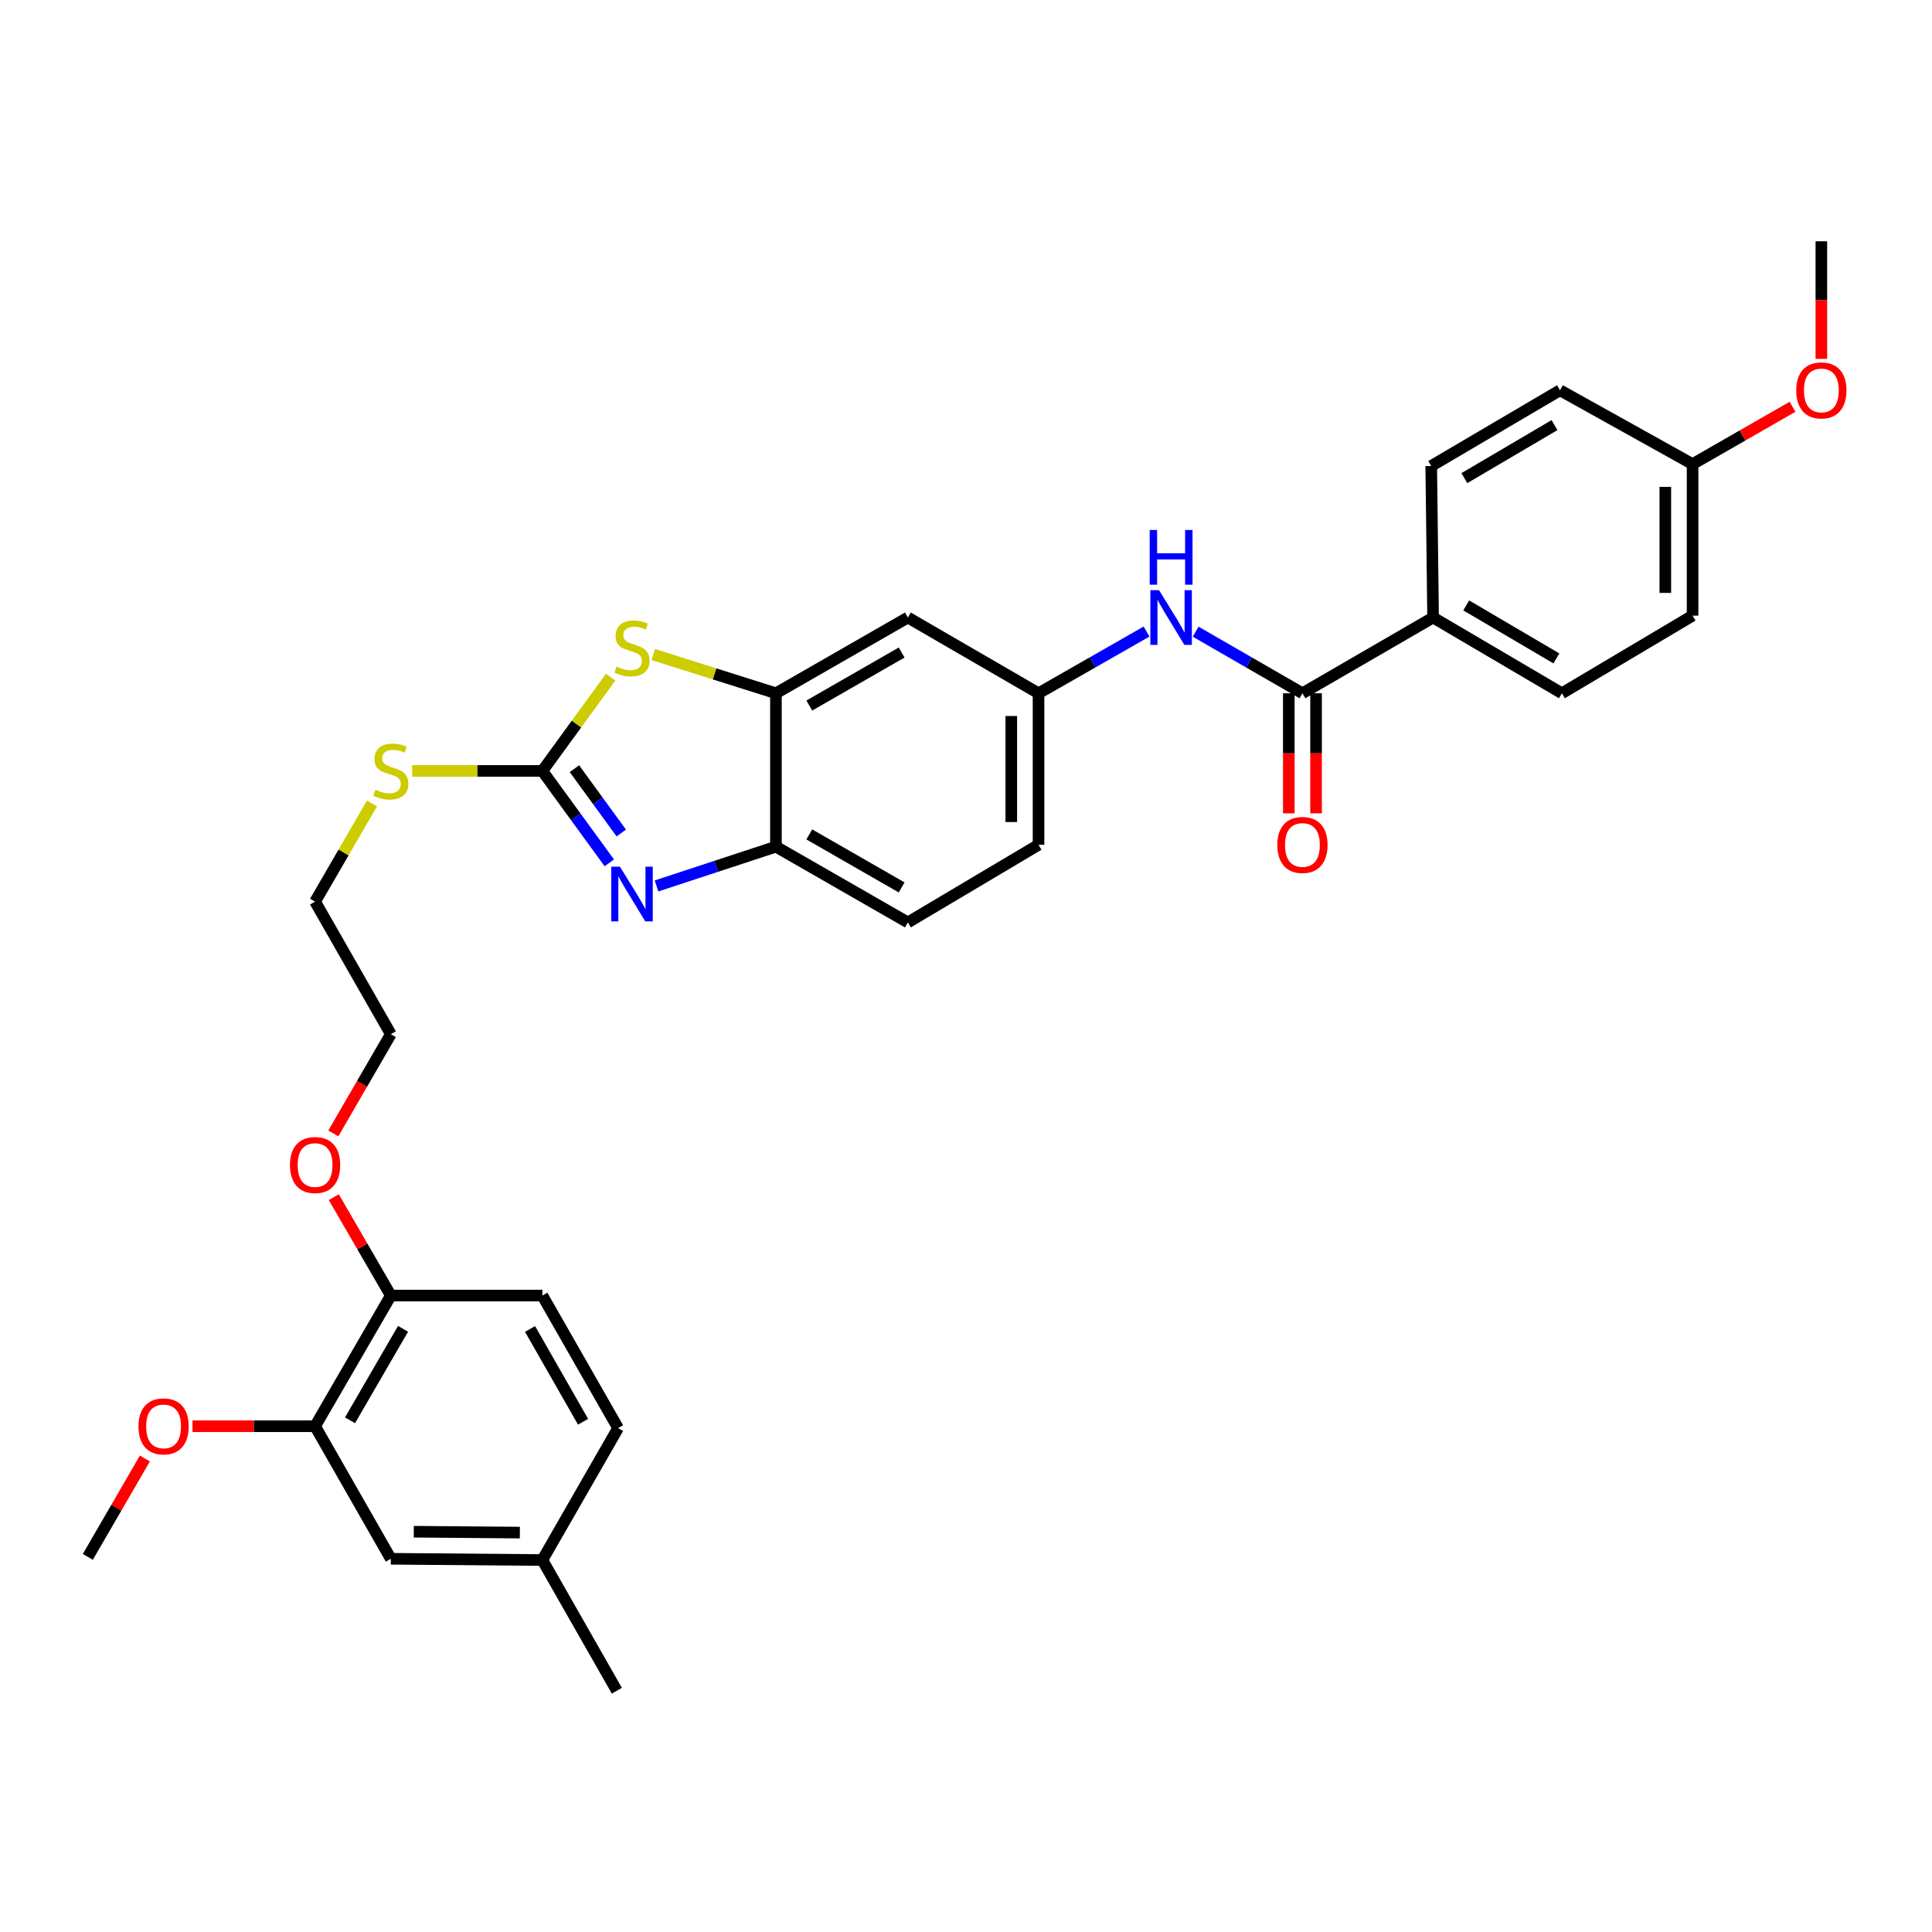 <?xml version='1.0' encoding='iso-8859-1'?>
<svg version='1.1' baseProfile='full'
              xmlns='http://www.w3.org/2000/svg'
                      xmlns:rdkit='http://www.rdkit.org/xml'
                      xmlns:xlink='http://www.w3.org/1999/xlink'
                  xml:space='preserve'
width='1000px' height='1000px' viewBox='0 0 1000 1000'>
<!-- END OF HEADER -->
<rect style='opacity:1.0;fill:#FFFFFF;stroke:none' width='1000' height='1000' x='0' y='0'> </rect>
<path class='bond-0' d='M 280.722,399.032 L 298.046,422.818' style='fill:none;fill-rule:evenodd;stroke:#000000;stroke-width:6px;stroke-linecap:butt;stroke-linejoin:miter;stroke-opacity:1' />
<path class='bond-0' d='M 298.046,422.818 L 315.37,446.604' style='fill:none;fill-rule:evenodd;stroke:#0000FF;stroke-width:6px;stroke-linecap:butt;stroke-linejoin:miter;stroke-opacity:1' />
<path class='bond-0' d='M 297.322,397.863 L 309.449,414.513' style='fill:none;fill-rule:evenodd;stroke:#000000;stroke-width:6px;stroke-linecap:butt;stroke-linejoin:miter;stroke-opacity:1' />
<path class='bond-0' d='M 309.449,414.513 L 321.576,431.162' style='fill:none;fill-rule:evenodd;stroke:#0000FF;stroke-width:6px;stroke-linecap:butt;stroke-linejoin:miter;stroke-opacity:1' />
<path class='bond-1' d='M 280.722,399.032 L 298.395,374.759' style='fill:none;fill-rule:evenodd;stroke:#000000;stroke-width:6px;stroke-linecap:butt;stroke-linejoin:miter;stroke-opacity:1' />
<path class='bond-1' d='M 298.395,374.759 L 316.068,350.485' style='fill:none;fill-rule:evenodd;stroke:#CCCC00;stroke-width:6px;stroke-linecap:butt;stroke-linejoin:miter;stroke-opacity:1' />
<path class='bond-13' d='M 280.722,399.032 L 247.028,399.032' style='fill:none;fill-rule:evenodd;stroke:#000000;stroke-width:6px;stroke-linecap:butt;stroke-linejoin:miter;stroke-opacity:1' />
<path class='bond-13' d='M 247.028,399.032 L 213.335,399.032' style='fill:none;fill-rule:evenodd;stroke:#CCCC00;stroke-width:6px;stroke-linecap:butt;stroke-linejoin:miter;stroke-opacity:1' />
<path class='bond-4' d='M 339.819,458.559 L 370.72,448.4' style='fill:none;fill-rule:evenodd;stroke:#0000FF;stroke-width:6px;stroke-linecap:butt;stroke-linejoin:miter;stroke-opacity:1' />
<path class='bond-4' d='M 370.72,448.4 L 401.62,438.242' style='fill:none;fill-rule:evenodd;stroke:#000000;stroke-width:6px;stroke-linecap:butt;stroke-linejoin:miter;stroke-opacity:1' />
<path class='bond-2' d='M 338.152,338.792 L 369.886,348.813' style='fill:none;fill-rule:evenodd;stroke:#CCCC00;stroke-width:6px;stroke-linecap:butt;stroke-linejoin:miter;stroke-opacity:1' />
<path class='bond-2' d='M 369.886,348.813 L 401.62,358.835' style='fill:none;fill-rule:evenodd;stroke:#000000;stroke-width:6px;stroke-linecap:butt;stroke-linejoin:miter;stroke-opacity:1' />
<path class='bond-6' d='M 401.62,358.835 L 469.906,319.633' style='fill:none;fill-rule:evenodd;stroke:#000000;stroke-width:6px;stroke-linecap:butt;stroke-linejoin:miter;stroke-opacity:1' />
<path class='bond-6' d='M 418.886,365.189 L 466.687,337.747' style='fill:none;fill-rule:evenodd;stroke:#000000;stroke-width:6px;stroke-linecap:butt;stroke-linejoin:miter;stroke-opacity:1' />
<path class='bond-32' d='M 401.62,358.835 L 401.62,438.242' style='fill:none;fill-rule:evenodd;stroke:#000000;stroke-width:6px;stroke-linecap:butt;stroke-linejoin:miter;stroke-opacity:1' />
<path class='bond-3' d='M 674.138,358.835 L 646.502,342.897' style='fill:none;fill-rule:evenodd;stroke:#000000;stroke-width:6px;stroke-linecap:butt;stroke-linejoin:miter;stroke-opacity:1' />
<path class='bond-3' d='M 646.502,342.897 L 618.867,326.958' style='fill:none;fill-rule:evenodd;stroke:#0000FF;stroke-width:6px;stroke-linecap:butt;stroke-linejoin:miter;stroke-opacity:1' />
<path class='bond-8' d='M 674.138,358.835 L 741.766,319.633' style='fill:none;fill-rule:evenodd;stroke:#000000;stroke-width:6px;stroke-linecap:butt;stroke-linejoin:miter;stroke-opacity:1' />
<path class='bond-11' d='M 667.084,358.835 L 667.084,389.908' style='fill:none;fill-rule:evenodd;stroke:#000000;stroke-width:6px;stroke-linecap:butt;stroke-linejoin:miter;stroke-opacity:1' />
<path class='bond-11' d='M 667.084,389.908 L 667.084,420.982' style='fill:none;fill-rule:evenodd;stroke:#FF0000;stroke-width:6px;stroke-linecap:butt;stroke-linejoin:miter;stroke-opacity:1' />
<path class='bond-11' d='M 681.191,358.835 L 681.191,389.908' style='fill:none;fill-rule:evenodd;stroke:#000000;stroke-width:6px;stroke-linecap:butt;stroke-linejoin:miter;stroke-opacity:1' />
<path class='bond-11' d='M 681.191,389.908 L 681.191,420.982' style='fill:none;fill-rule:evenodd;stroke:#FF0000;stroke-width:6px;stroke-linecap:butt;stroke-linejoin:miter;stroke-opacity:1' />
<path class='bond-14' d='M 401.62,438.242 L 469.906,477.444' style='fill:none;fill-rule:evenodd;stroke:#000000;stroke-width:6px;stroke-linecap:butt;stroke-linejoin:miter;stroke-opacity:1' />
<path class='bond-14' d='M 418.886,431.888 L 466.687,459.33' style='fill:none;fill-rule:evenodd;stroke:#000000;stroke-width:6px;stroke-linecap:butt;stroke-linejoin:miter;stroke-opacity:1' />
<path class='bond-5' d='M 593.449,326.897 L 565.496,342.866' style='fill:none;fill-rule:evenodd;stroke:#0000FF;stroke-width:6px;stroke-linecap:butt;stroke-linejoin:miter;stroke-opacity:1' />
<path class='bond-5' d='M 565.496,342.866 L 537.542,358.835' style='fill:none;fill-rule:evenodd;stroke:#000000;stroke-width:6px;stroke-linecap:butt;stroke-linejoin:miter;stroke-opacity:1' />
<path class='bond-9' d='M 469.906,319.633 L 537.542,358.835' style='fill:none;fill-rule:evenodd;stroke:#000000;stroke-width:6px;stroke-linecap:butt;stroke-linejoin:miter;stroke-opacity:1' />
<path class='bond-7' d='M 163.084,738.214 L 202.294,670.578' style='fill:none;fill-rule:evenodd;stroke:#000000;stroke-width:6px;stroke-linecap:butt;stroke-linejoin:miter;stroke-opacity:1' />
<path class='bond-7' d='M 181.17,735.144 L 208.617,687.799' style='fill:none;fill-rule:evenodd;stroke:#000000;stroke-width:6px;stroke-linecap:butt;stroke-linejoin:miter;stroke-opacity:1' />
<path class='bond-12' d='M 163.084,738.214 L 202.294,806.822' style='fill:none;fill-rule:evenodd;stroke:#000000;stroke-width:6px;stroke-linecap:butt;stroke-linejoin:miter;stroke-opacity:1' />
<path class='bond-22' d='M 163.084,738.214 L 131.358,738.214' style='fill:none;fill-rule:evenodd;stroke:#000000;stroke-width:6px;stroke-linecap:butt;stroke-linejoin:miter;stroke-opacity:1' />
<path class='bond-22' d='M 131.358,738.214 L 99.633,738.214' style='fill:none;fill-rule:evenodd;stroke:#FF0000;stroke-width:6px;stroke-linecap:butt;stroke-linejoin:miter;stroke-opacity:1' />
<path class='bond-15' d='M 741.766,319.633 L 808.43,358.835' style='fill:none;fill-rule:evenodd;stroke:#000000;stroke-width:6px;stroke-linecap:butt;stroke-linejoin:miter;stroke-opacity:1' />
<path class='bond-15' d='M 758.916,313.353 L 805.581,340.794' style='fill:none;fill-rule:evenodd;stroke:#000000;stroke-width:6px;stroke-linecap:butt;stroke-linejoin:miter;stroke-opacity:1' />
<path class='bond-16' d='M 741.766,319.633 L 740.802,241.205' style='fill:none;fill-rule:evenodd;stroke:#000000;stroke-width:6px;stroke-linecap:butt;stroke-linejoin:miter;stroke-opacity:1' />
<path class='bond-33' d='M 537.542,358.835 L 537.542,437.263' style='fill:none;fill-rule:evenodd;stroke:#000000;stroke-width:6px;stroke-linecap:butt;stroke-linejoin:miter;stroke-opacity:1' />
<path class='bond-33' d='M 523.435,370.599 L 523.435,425.498' style='fill:none;fill-rule:evenodd;stroke:#000000;stroke-width:6px;stroke-linecap:butt;stroke-linejoin:miter;stroke-opacity:1' />
<path class='bond-10' d='M 202.294,670.578 L 187.534,645.114' style='fill:none;fill-rule:evenodd;stroke:#000000;stroke-width:6px;stroke-linecap:butt;stroke-linejoin:miter;stroke-opacity:1' />
<path class='bond-10' d='M 187.534,645.114 L 172.773,619.65' style='fill:none;fill-rule:evenodd;stroke:#FF0000;stroke-width:6px;stroke-linecap:butt;stroke-linejoin:miter;stroke-opacity:1' />
<path class='bond-17' d='M 202.294,670.578 L 280.722,670.578' style='fill:none;fill-rule:evenodd;stroke:#000000;stroke-width:6px;stroke-linecap:butt;stroke-linejoin:miter;stroke-opacity:1' />
<path class='bond-34' d='M 202.294,806.822 L 280.722,807.472' style='fill:none;fill-rule:evenodd;stroke:#000000;stroke-width:6px;stroke-linecap:butt;stroke-linejoin:miter;stroke-opacity:1' />
<path class='bond-34' d='M 214.175,792.813 L 269.075,793.268' style='fill:none;fill-rule:evenodd;stroke:#000000;stroke-width:6px;stroke-linecap:butt;stroke-linejoin:miter;stroke-opacity:1' />
<path class='bond-27' d='M 192.536,415.867 L 177.81,441.271' style='fill:none;fill-rule:evenodd;stroke:#CCCC00;stroke-width:6px;stroke-linecap:butt;stroke-linejoin:miter;stroke-opacity:1' />
<path class='bond-27' d='M 177.81,441.271 L 163.084,466.676' style='fill:none;fill-rule:evenodd;stroke:#000000;stroke-width:6px;stroke-linecap:butt;stroke-linejoin:miter;stroke-opacity:1' />
<path class='bond-18' d='M 469.906,477.444 L 537.542,437.263' style='fill:none;fill-rule:evenodd;stroke:#000000;stroke-width:6px;stroke-linecap:butt;stroke-linejoin:miter;stroke-opacity:1' />
<path class='bond-23' d='M 808.43,358.835 L 876.073,318.653' style='fill:none;fill-rule:evenodd;stroke:#000000;stroke-width:6px;stroke-linecap:butt;stroke-linejoin:miter;stroke-opacity:1' />
<path class='bond-24' d='M 740.802,241.205 L 807.45,201.995' style='fill:none;fill-rule:evenodd;stroke:#000000;stroke-width:6px;stroke-linecap:butt;stroke-linejoin:miter;stroke-opacity:1' />
<path class='bond-24' d='M 757.952,247.483 L 804.606,220.036' style='fill:none;fill-rule:evenodd;stroke:#000000;stroke-width:6px;stroke-linecap:butt;stroke-linejoin:miter;stroke-opacity:1' />
<path class='bond-21' d='M 280.722,670.578 L 319.924,739.194' style='fill:none;fill-rule:evenodd;stroke:#000000;stroke-width:6px;stroke-linecap:butt;stroke-linejoin:miter;stroke-opacity:1' />
<path class='bond-21' d='M 274.353,687.869 L 301.795,735.9' style='fill:none;fill-rule:evenodd;stroke:#000000;stroke-width:6px;stroke-linecap:butt;stroke-linejoin:miter;stroke-opacity:1' />
<path class='bond-19' d='M 280.722,807.472 L 319.924,739.194' style='fill:none;fill-rule:evenodd;stroke:#000000;stroke-width:6px;stroke-linecap:butt;stroke-linejoin:miter;stroke-opacity:1' />
<path class='bond-29' d='M 280.722,807.472 L 319.281,875.116' style='fill:none;fill-rule:evenodd;stroke:#000000;stroke-width:6px;stroke-linecap:butt;stroke-linejoin:miter;stroke-opacity:1' />
<path class='bond-20' d='M 876.073,240.225 L 807.45,201.995' style='fill:none;fill-rule:evenodd;stroke:#000000;stroke-width:6px;stroke-linecap:butt;stroke-linejoin:miter;stroke-opacity:1' />
<path class='bond-26' d='M 876.073,240.225 L 901.941,225.389' style='fill:none;fill-rule:evenodd;stroke:#000000;stroke-width:6px;stroke-linecap:butt;stroke-linejoin:miter;stroke-opacity:1' />
<path class='bond-26' d='M 901.941,225.389 L 927.808,210.553' style='fill:none;fill-rule:evenodd;stroke:#FF0000;stroke-width:6px;stroke-linecap:butt;stroke-linejoin:miter;stroke-opacity:1' />
<path class='bond-35' d='M 876.073,240.225 L 876.073,318.653' style='fill:none;fill-rule:evenodd;stroke:#000000;stroke-width:6px;stroke-linecap:butt;stroke-linejoin:miter;stroke-opacity:1' />
<path class='bond-35' d='M 861.966,251.99 L 861.966,306.889' style='fill:none;fill-rule:evenodd;stroke:#000000;stroke-width:6px;stroke-linecap:butt;stroke-linejoin:miter;stroke-opacity:1' />
<path class='bond-30' d='M 74.98,754.929 L 60.217,780.385' style='fill:none;fill-rule:evenodd;stroke:#FF0000;stroke-width:6px;stroke-linecap:butt;stroke-linejoin:miter;stroke-opacity:1' />
<path class='bond-30' d='M 60.217,780.385 L 45.455,805.842' style='fill:none;fill-rule:evenodd;stroke:#000000;stroke-width:6px;stroke-linecap:butt;stroke-linejoin:miter;stroke-opacity:1' />
<path class='bond-25' d='M 172.518,586.66 L 187.406,560.976' style='fill:none;fill-rule:evenodd;stroke:#FF0000;stroke-width:6px;stroke-linecap:butt;stroke-linejoin:miter;stroke-opacity:1' />
<path class='bond-25' d='M 187.406,560.976 L 202.294,535.291' style='fill:none;fill-rule:evenodd;stroke:#000000;stroke-width:6px;stroke-linecap:butt;stroke-linejoin:miter;stroke-opacity:1' />
<path class='bond-31' d='M 942.729,185.747 L 942.729,155.316' style='fill:none;fill-rule:evenodd;stroke:#FF0000;stroke-width:6px;stroke-linecap:butt;stroke-linejoin:miter;stroke-opacity:1' />
<path class='bond-31' d='M 942.729,155.316 L 942.729,124.884' style='fill:none;fill-rule:evenodd;stroke:#000000;stroke-width:6px;stroke-linecap:butt;stroke-linejoin:miter;stroke-opacity:1' />
<path class='bond-28' d='M 163.084,466.676 L 202.294,535.291' style='fill:none;fill-rule:evenodd;stroke:#000000;stroke-width:6px;stroke-linecap:butt;stroke-linejoin:miter;stroke-opacity:1' />
<path  class='atom-1' d='M 320.859 448.574
L 330.139 463.574
Q 331.059 465.054, 332.539 467.734
Q 334.019 470.414, 334.099 470.574
L 334.099 448.574
L 337.859 448.574
L 337.859 476.894
L 333.979 476.894
L 324.019 460.494
Q 322.859 458.574, 321.619 456.374
Q 320.419 454.174, 320.059 453.494
L 320.059 476.894
L 316.379 476.894
L 316.379 448.574
L 320.859 448.574
' fill='#0000FF'/>
<path  class='atom-2' d='M 319.119 345.027
Q 319.439 345.147, 320.759 345.707
Q 322.079 346.267, 323.519 346.627
Q 324.999 346.947, 326.439 346.947
Q 329.119 346.947, 330.679 345.667
Q 332.239 344.347, 332.239 342.067
Q 332.239 340.507, 331.439 339.547
Q 330.679 338.587, 329.479 338.067
Q 328.279 337.547, 326.279 336.947
Q 323.759 336.187, 322.239 335.467
Q 320.759 334.747, 319.679 333.227
Q 318.639 331.707, 318.639 329.147
Q 318.639 325.587, 321.039 323.387
Q 323.479 321.187, 328.279 321.187
Q 331.559 321.187, 335.279 322.747
L 334.359 325.827
Q 330.959 324.427, 328.399 324.427
Q 325.639 324.427, 324.119 325.587
Q 322.599 326.707, 322.639 328.667
Q 322.639 330.187, 323.399 331.107
Q 324.199 332.027, 325.319 332.547
Q 326.479 333.067, 328.399 333.667
Q 330.959 334.467, 332.479 335.267
Q 333.999 336.067, 335.079 337.707
Q 336.199 339.307, 336.199 342.067
Q 336.199 345.987, 333.559 348.107
Q 330.959 350.187, 326.599 350.187
Q 324.079 350.187, 322.159 349.627
Q 320.279 349.107, 318.039 348.187
L 319.119 345.027
' fill='#CCCC00'/>
<path  class='atom-6' d='M 599.905 305.473
L 609.185 320.473
Q 610.105 321.953, 611.585 324.633
Q 613.065 327.313, 613.145 327.473
L 613.145 305.473
L 616.905 305.473
L 616.905 333.793
L 613.025 333.793
L 603.065 317.393
Q 601.905 315.473, 600.665 313.273
Q 599.465 311.073, 599.105 310.393
L 599.105 333.793
L 595.425 333.793
L 595.425 305.473
L 599.905 305.473
' fill='#0000FF'/>
<path  class='atom-6' d='M 595.085 274.321
L 598.925 274.321
L 598.925 286.361
L 613.405 286.361
L 613.405 274.321
L 617.245 274.321
L 617.245 302.641
L 613.405 302.641
L 613.405 289.561
L 598.925 289.561
L 598.925 302.641
L 595.085 302.641
L 595.085 274.321
' fill='#0000FF'/>
<path  class='atom-12' d='M 661.138 437.343
Q 661.138 430.543, 664.498 426.743
Q 667.858 422.943, 674.138 422.943
Q 680.418 422.943, 683.778 426.743
Q 687.138 430.543, 687.138 437.343
Q 687.138 444.223, 683.738 448.143
Q 680.338 452.023, 674.138 452.023
Q 667.898 452.023, 664.498 448.143
Q 661.138 444.263, 661.138 437.343
M 674.138 448.823
Q 678.458 448.823, 680.778 445.943
Q 683.138 443.023, 683.138 437.343
Q 683.138 431.783, 680.778 428.983
Q 678.458 426.143, 674.138 426.143
Q 669.818 426.143, 667.458 428.943
Q 665.138 431.743, 665.138 437.343
Q 665.138 443.063, 667.458 445.943
Q 669.818 448.823, 674.138 448.823
' fill='#FF0000'/>
<path  class='atom-14' d='M 194.294 408.752
Q 194.614 408.872, 195.934 409.432
Q 197.254 409.992, 198.694 410.352
Q 200.174 410.672, 201.614 410.672
Q 204.294 410.672, 205.854 409.392
Q 207.414 408.072, 207.414 405.792
Q 207.414 404.232, 206.614 403.272
Q 205.854 402.312, 204.654 401.792
Q 203.454 401.272, 201.454 400.672
Q 198.934 399.912, 197.414 399.192
Q 195.934 398.472, 194.854 396.952
Q 193.814 395.432, 193.814 392.872
Q 193.814 389.312, 196.214 387.112
Q 198.654 384.912, 203.454 384.912
Q 206.734 384.912, 210.454 386.472
L 209.534 389.552
Q 206.134 388.152, 203.574 388.152
Q 200.814 388.152, 199.294 389.312
Q 197.774 390.432, 197.814 392.392
Q 197.814 393.912, 198.574 394.832
Q 199.374 395.752, 200.494 396.272
Q 201.654 396.792, 203.574 397.392
Q 206.134 398.192, 207.654 398.992
Q 209.174 399.792, 210.254 401.432
Q 211.374 403.032, 211.374 405.792
Q 211.374 409.712, 208.734 411.832
Q 206.134 413.912, 201.774 413.912
Q 199.254 413.912, 197.334 413.352
Q 195.454 412.832, 193.214 411.912
L 194.294 408.752
' fill='#CCCC00'/>
<path  class='atom-23' d='M 71.672 738.294
Q 71.672 731.494, 75.032 727.694
Q 78.392 723.894, 84.672 723.894
Q 90.952 723.894, 94.312 727.694
Q 97.672 731.494, 97.672 738.294
Q 97.672 745.174, 94.272 749.094
Q 90.872 752.974, 84.672 752.974
Q 78.432 752.974, 75.032 749.094
Q 71.672 745.214, 71.672 738.294
M 84.672 749.774
Q 88.992 749.774, 91.312 746.894
Q 93.672 743.974, 93.672 738.294
Q 93.672 732.734, 91.312 729.934
Q 88.992 727.094, 84.672 727.094
Q 80.352 727.094, 77.992 729.894
Q 75.672 732.694, 75.672 738.294
Q 75.672 744.014, 77.992 746.894
Q 80.352 749.774, 84.672 749.774
' fill='#FF0000'/>
<path  class='atom-26' d='M 150.084 603.015
Q 150.084 596.215, 153.444 592.415
Q 156.804 588.615, 163.084 588.615
Q 169.364 588.615, 172.724 592.415
Q 176.084 596.215, 176.084 603.015
Q 176.084 609.895, 172.684 613.815
Q 169.284 617.695, 163.084 617.695
Q 156.844 617.695, 153.444 613.815
Q 150.084 609.935, 150.084 603.015
M 163.084 614.495
Q 167.404 614.495, 169.724 611.615
Q 172.084 608.695, 172.084 603.015
Q 172.084 597.455, 169.724 594.655
Q 167.404 591.815, 163.084 591.815
Q 158.764 591.815, 156.404 594.615
Q 154.084 597.415, 154.084 603.015
Q 154.084 608.735, 156.404 611.615
Q 158.764 614.495, 163.084 614.495
' fill='#FF0000'/>
<path  class='atom-27' d='M 929.729 202.075
Q 929.729 195.275, 933.089 191.475
Q 936.449 187.675, 942.729 187.675
Q 949.009 187.675, 952.369 191.475
Q 955.729 195.275, 955.729 202.075
Q 955.729 208.955, 952.329 212.875
Q 948.929 216.755, 942.729 216.755
Q 936.489 216.755, 933.089 212.875
Q 929.729 208.995, 929.729 202.075
M 942.729 213.555
Q 947.049 213.555, 949.369 210.675
Q 951.729 207.755, 951.729 202.075
Q 951.729 196.515, 949.369 193.715
Q 947.049 190.875, 942.729 190.875
Q 938.409 190.875, 936.049 193.675
Q 933.729 196.475, 933.729 202.075
Q 933.729 207.795, 936.049 210.675
Q 938.409 213.555, 942.729 213.555
' fill='#FF0000'/>
</svg>
